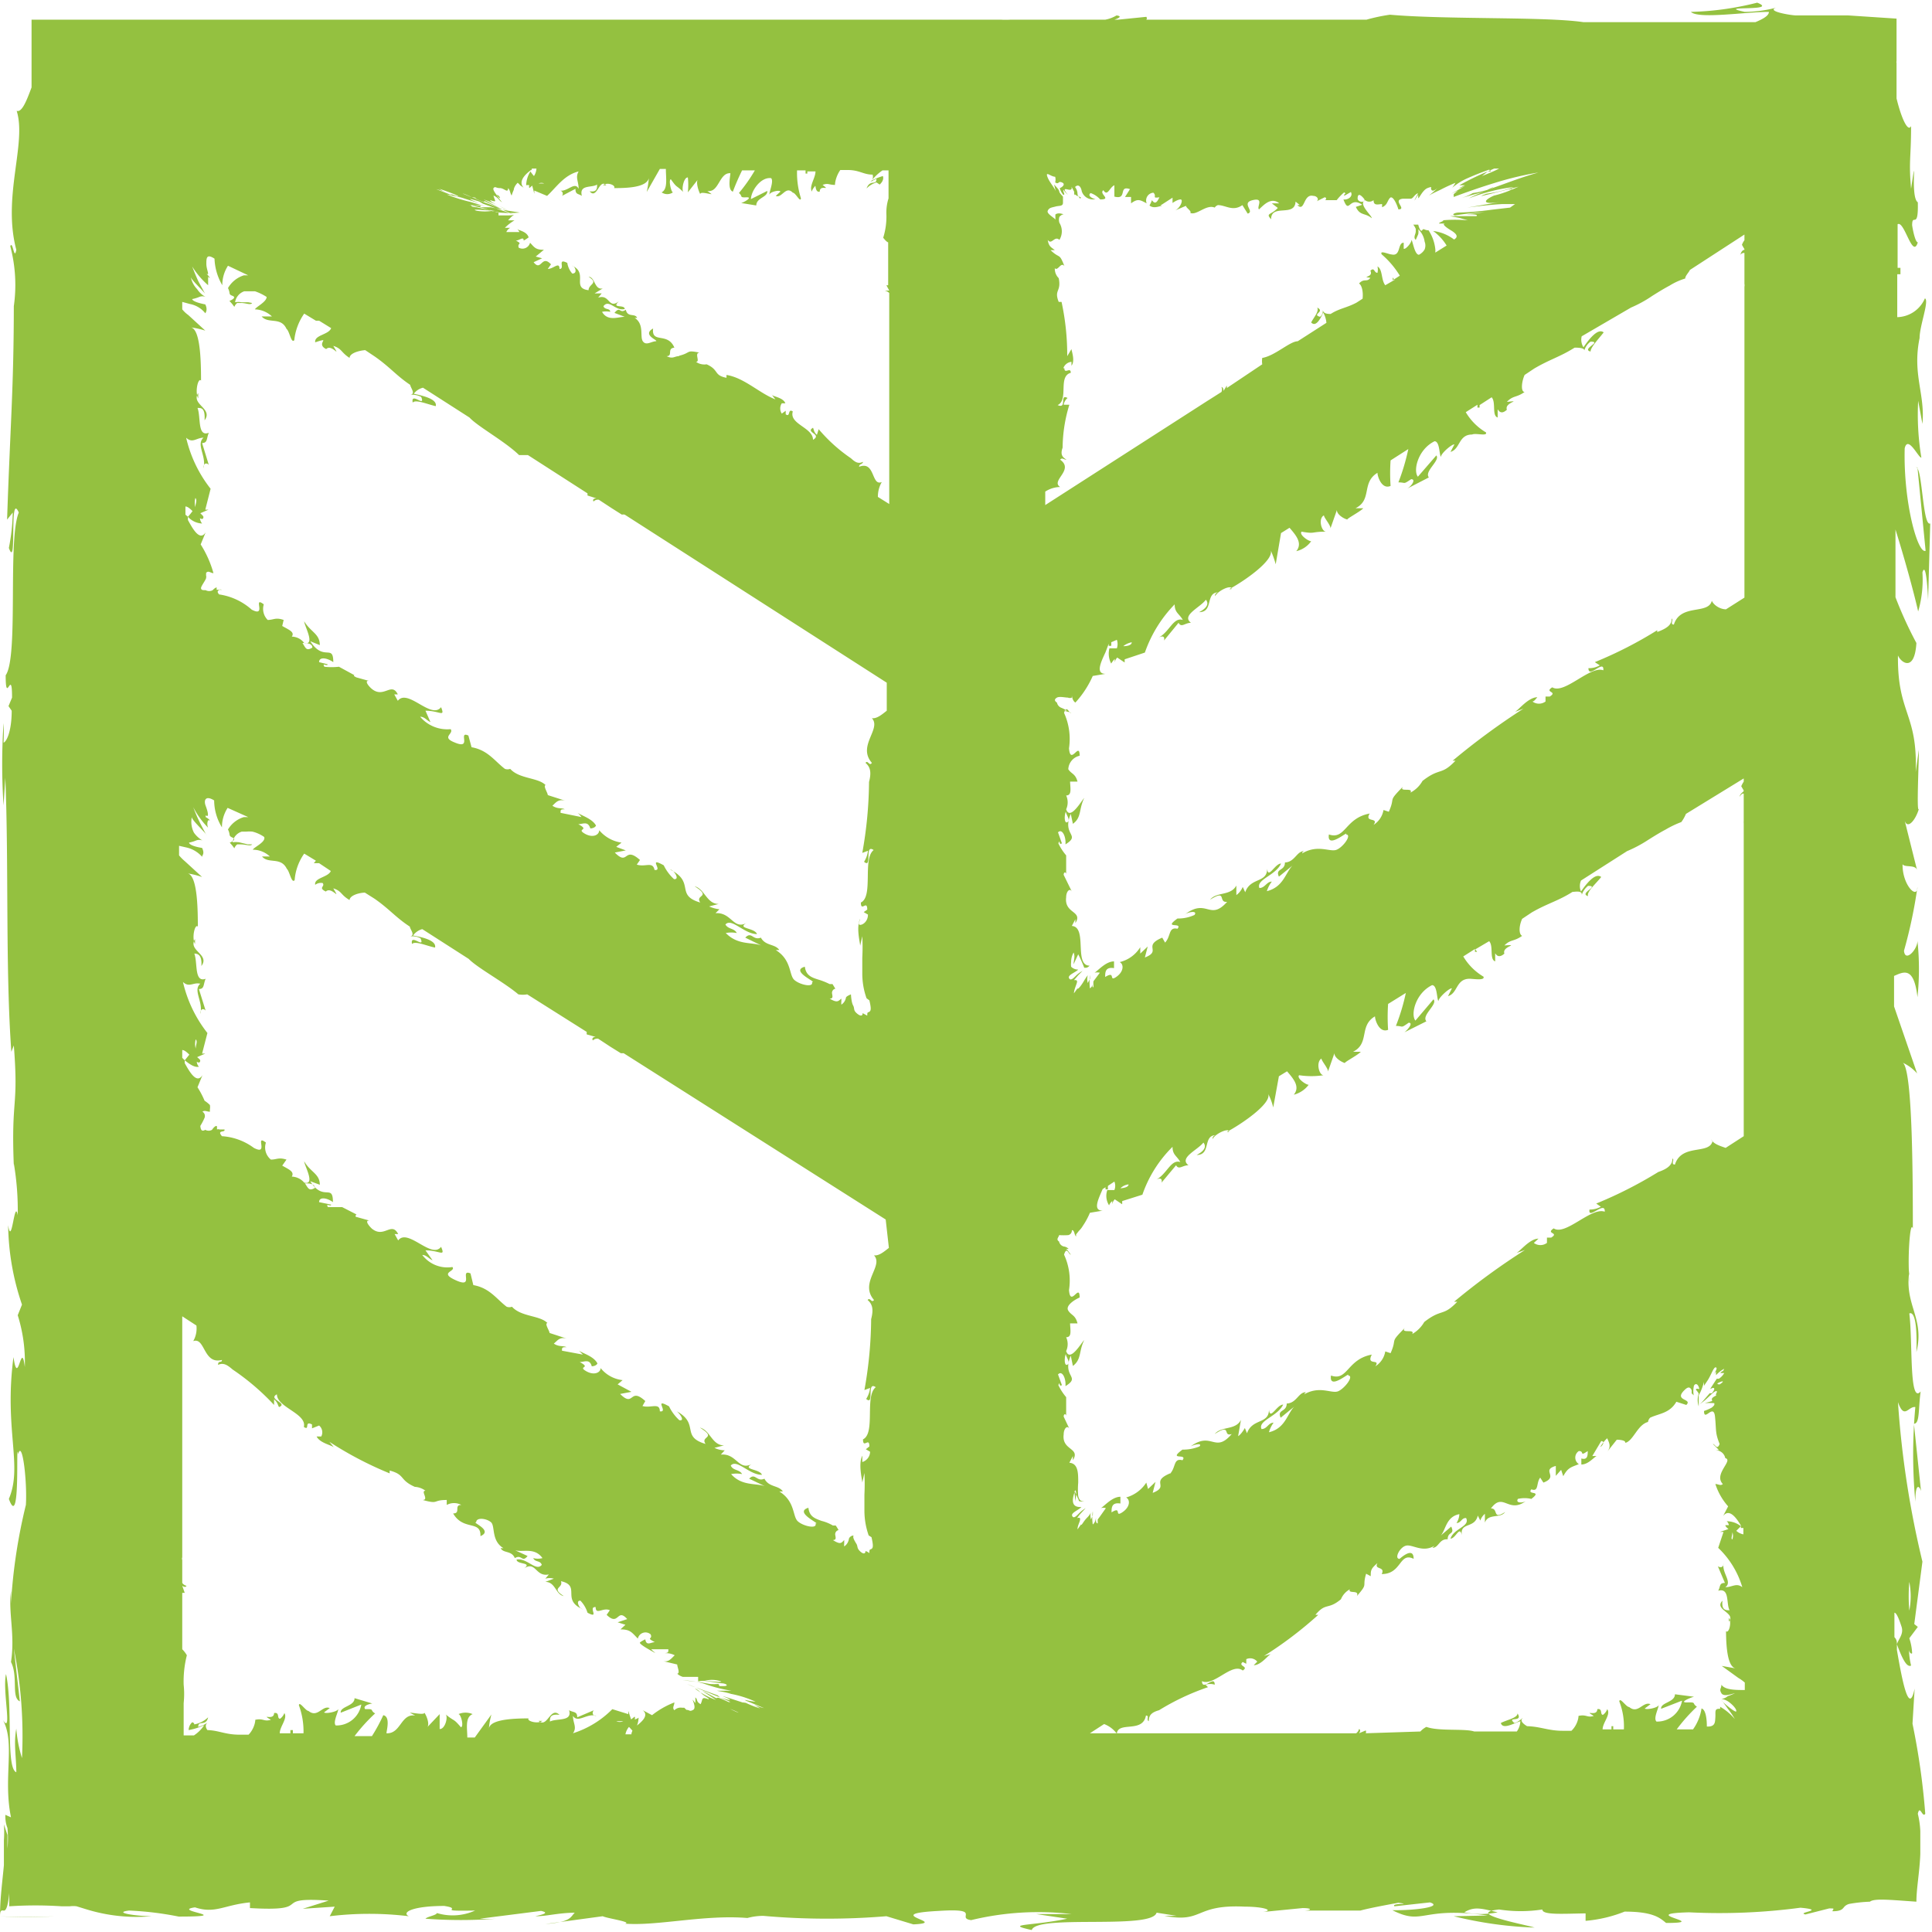 <svg viewBox="0 0 54.49 54.4" xmlns="http://www.w3.org/2000/svg" width="20" height="20">
    <g fill="#94c140"><path d="m41.3 53.89c.29-.18.51-.1.94 0a2.34 2.34 0 0 1 -.94 0m-35.79-39.89c.06.06 0 .16 0 .26a.5.5 0 0 1 0-.26m1.49-6.28h-.12a.79.79 0 0 0 -.45.36c.08.16 0 .17.13.22s-.07.14-.09.14l.08.09.06.08a.24.24 0 0 1 .08-.11h.11c.14 0 .27.07.31 0l-.11-.02h-.12-.07a.5.5 0 0 0 -.18 0 .39.39 0 0 1 .26-.31h.13.17a1.44 1.44 0 0 1 .33.16c0 .14-.3.28-.33.35a.73.73 0 0 1 .48.2h-.29c.19.22.54 0 .7.35.09.07.13.42.22.32a1.59 1.59 0 0 1 .28-.75l.33.2h-.06.06.09l.34.21c-.07.19-.48.19-.45.4 0 0 .17-.06.22-.06s-.14.14.09.25c.16-.16.43.3.2-.09.25.08.21.18.46.34 0-.12.22-.2.44-.22l.27.18c.43.3.61.54 1 .8 0 .07.17.26 0 .28a.56.56 0 0 1 .31.06c.13.32-.3-.16-.24.16.08-.1.42.05.65.1.05-.21-.4-.3-.62-.35a.46.46 0 0 1 .26-.17l1.31.84c.24.26 1 .67 1.4 1.06h.25l1.68 1.08s0 0 0 .06l.25.08s-.13 0-.08.09a.17.17 0 0 1 .15-.05l.35.23.3.19a.19.19 0 0 1 .08 0l7.39 4.74v.79c-.14.11-.28.23-.42.21.28.3-.42.78 0 1.26-.07.11-.11-.09-.18 0 .14.12.17.27.1.54a11.67 11.67 0 0 1 -.19 2l.16-.06a.72.72 0 0 1 -.11.31c.24.21 0-.52.27-.33-.32.25 0 1.31-.36 1.48 0 .28.18-.09.18.2l-.1.07.12.07c0 .19-.14.29-.22.29s0-.13 0-.17c-.12.24 0 .68 0 .76l.06-.27a5.93 5.93 0 0 1 0 .61v.45a2.07 2.07 0 0 0 .12.69l.08.06c.05.21.05.29 0 .32s-.06 0-.06.11l-.13-.07c0 .09-.07.09-.17 0s-.05-.13-.1-.22-.06-.31-.06-.31-.13.05-.14.09a.3.3 0 0 1 -.13.2.4.4 0 0 1 0-.09v-.08c-.09.07-.11.13-.33 0 .1 0 .08-.06.07-.13a.12.12 0 0 1 .09-.15l-.08-.13a.14.14 0 0 0 0 0h-.08a2 2 0 0 0 -.33-.13c-.19-.06-.34-.12-.37-.36-.44.12.39.46.2.43.06.17-.35.08-.5-.06s-.07-.56-.52-.84h.1c-.12-.18-.39-.11-.52-.35-.23.09-.26-.19-.44 0l.45.22c-.27-.1-.66 0-1-.35a.83.83 0 0 1 .31 0c-.07-.14-.24-.1-.32-.24.17-.2.53.27.89.27-.06-.18-.58-.15-.3-.31-.37.19-.42-.31-.87-.28l.11-.11a1 1 0 0 1 -.29-.08l.27-.07c-.34 0-.39-.42-.68-.5.5.32 0 .23.16.46-.72-.21-.13-.57-.85-.93.1 0 .29.29.11.27a1.28 1.28 0 0 1 -.29-.39c-.47-.26 0 .17-.26.13-.05-.25-.26-.07-.5-.15l.09-.13c-.46-.41-.32.19-.71-.21l.31-.06-.27-.1.15-.12a1 1 0 0 1 -.63-.35c0 .14-.19.23-.42.09s.17-.08-.17-.26c.13 0 .27-.1.34.12 0 0 .12 0 .16-.08-.1-.19-.4-.28-.52-.36a.6.6 0 0 1 .11.12l-.59-.12c0-.09 0-.1.12-.1-.1-.05-.2 0-.35-.1.1-.09.17-.21.4-.13l-.53-.17c0-.06-.14-.27-.06-.28-.21-.22-.74-.17-1-.46a.22.22 0 0 1 -.15 0c-.29-.22-.48-.53-.94-.61l-.09-.33c-.31-.14.13.42-.4.19-.37-.15 0-.24-.1-.37a1 1 0 0 1 -.86-.35c.13 0 .19.11.29.15l-.14-.32c.4 0 .56.2.44-.1-.28.36-.94-.54-1.22-.18l-.1-.18s.06 0 .1 0c-.18-.37-.4.14-.75-.17-.12-.11-.18-.23-.06-.21l-.36-.1c-.12-.06-.05-.06-.05-.06l-.44-.24a1.88 1.88 0 0 1 -.41 0c-.08-.13.09 0 .09-.07l-.24-.06c0-.16.23-.12.4 0 0-.53-.27 0-.65-.59l.27.11c0-.32-.25-.36-.44-.67 0 .12.33.69 0 .61a.45.45 0 0 0 -.35-.18c.09-.13-.08-.19-.27-.3l.04-.17c-.23-.08-.28 0-.45 0a.44.44 0 0 1 -.11-.44c-.33-.25.1.38-.34.15a1.76 1.76 0 0 0 -.92-.43c-.09-.1 0-.11 0-.13s.1 0 .08 0h-.06-.09s0-.05 0-.07a.27.27 0 0 0 -.11.08.21.21 0 0 1 -.2 0c-.08 0-.12 0-.13-.05s.11-.2.14-.28a.19.19 0 0 0 0-.1.08.08 0 0 0 0-.05c.06-.09.13 0 .21 0a3 3 0 0 0 -.36-.81l.14-.34c-.16.25-.35-.07-.5-.35v-.1.06-.05l-.07-.06v-.23c.06 0 .13.06.2.13a1.83 1.83 0 0 1 -.13.16.57.57 0 0 0 .4.19.26.26 0 0 1 -.06-.15s.07.05.09 0 0-.06-.08-.14l.23-.1h-.09l.15-.59a3.65 3.65 0 0 1 -.69-1.44c.18.17.29 0 .49 0-.22.19.09.52 0 .86 0-.18.12-.14.15-.09l-.19-.62c.16 0 .12-.13.19-.29-.33.13-.22-.45-.32-.7.11 0 .22 0 .2.35.25-.34-.39-.44-.18-.77v.15c-.1-.18 0-.6.08-.5v.07c0-.49 0-1.5-.28-1.57a2.25 2.25 0 0 1 .4.09l-.48-.44a.85.85 0 0 1 -.17-.16v-.21l.22.06a.72.72 0 0 1 .43.26s.08-.09 0-.25c0 0-.35-.06-.37-.15a1 1 0 0 0 .2-.06.23.23 0 0 1 .18 0 .66.66 0 0 1 -.24-.22.68.68 0 0 1 -.18-.35c0 .08.37.41.41.49l-.19-.35c-.09-.19-.18-.43-.18-.43a2.34 2.34 0 0 0 .45.53c0-.07 0-.14 0-.21s0 0 .05 0a.76.76 0 0 0 -.1-.12c.11.08 0-.11 0-.27s0-.3.23-.15a1.59 1.59 0 0 0 .22.75 1 1 0 0 1 .16-.55zm6.31-2.2c.06 0 .3.13 0 0-.46-.18-.2-.1 0 0m1.69-.73a.3.3 0 0 1 0-.08h.13a.44.44 0 0 1 -.07.21 1.13 1.13 0 0 1 -.1-.13.77.77 0 0 0 -.12.39.19.19 0 0 1 .09 0 .09.09 0 0 0 0 .08s0 0 .08-.07l.06.23v-.09l.36.15c.26-.24.48-.59.89-.69-.1.17 0 .28 0 .49-.11-.22-.31.09-.53.05a.09.09 0 0 1 .06.15l.38-.2c0 .17.08.13.18.2-.08-.33.28-.22.43-.32 0 .11 0 .22-.21.19.21.25.27-.38.47-.17 0 0-.07 0-.09 0 .11-.1.37 0 .31.08h-.02c.31 0 .93 0 1-.28a2.85 2.85 0 0 1 -.06.39l.37-.65h.17c0 .26.06.57-.12.66a.28.28 0 0 0 .32 0c-.05 0-.13-.35-.06-.37.19.27.13.14.36.37-.07-.05 0-.43.12-.42a1.89 1.89 0 0 1 0 .42l.29-.37c-.07.06 0 .31.06.42 0-.08.25 0 .32 0l-.12-.09c.33.06.33-.52.65-.5 0 .07-.09.47.07.52a6.37 6.37 0 0 1 .26-.6h.36a4.54 4.54 0 0 1 -.45.64c.12.09 0 .13.21.12s-.1.16-.15.16l.43.07c0-.22.33-.23.31-.41l-.46.23c0-.22.27-.63.57-.59.08.09-.06.39-.05.47 0-.08.29-.15.31-.09l-.13.12c.17.08.28-.3.48-.09.08 0 .21.29.23.16a2.37 2.37 0 0 1 -.11-.79h.24v.09h.05v-.06h.23c0 .19-.19.42-.1.57 0-.06.07-.13.09-.16s0 .19.13.16c0-.22.33 0 .08-.19.16-.06.17 0 .35 0 0-.1.05-.28.15-.42h.21c.33 0 .44.13.7.13 0 0 .05.12-.07.22a.65.65 0 0 1 .18-.1c0 .2-.18 0-.28.27a.66.66 0 0 1 .28-.17l.09.06c.11-.1.11-.19.09-.24a1.93 1.93 0 0 0 -.32.13 1.46 1.46 0 0 1 .31-.29h.17v.79a1.31 1.31 0 0 0 -.06.45 2 2 0 0 1 -.09.66s.09.12.14.13v1.21h-.05l.08.15s-.09 0-.13 0a.24.24 0 0 1 .13.07v.27.21s0 0 0 .06v5.41l-.32-.2a.82.82 0 0 1 .11-.42c-.3.13-.18-.61-.64-.43 0-.09.1-.06.11-.14-.14.07-.23 0-.34-.1a4.53 4.53 0 0 1 -.91-.82l-.05.16c-.09-.08-.08-.14-.11-.2-.23.13.27.18 0 .34 0-.35-.68-.44-.57-.8-.15-.1-.06.18-.2.08v-.1l-.11.08a.26.26 0 0 1 0-.29s.08 0 .1 0c-.06-.17-.37-.19-.39-.25l.11.14c-.46-.18-.88-.61-1.38-.69v.08c-.37-.07-.2-.22-.56-.38a.41.41 0 0 1 -.3-.07c.13 0-.06-.25.1-.26-.4-.08-.22 0-.58.09v.01c-.13 0-.17.09-.35 0 .19 0 0-.22.22-.24-.19-.45-.65-.1-.6-.54-.34.19.2.35.07.36s-.27.13-.36 0 .05-.48-.23-.66h.07c-.06-.14-.27 0-.32-.23-.18.13-.15-.12-.32.09l.29.11c-.18 0-.48.14-.64-.14a.56.56 0 0 1 .23 0c0-.11-.16-.05-.19-.16.16-.21.34.15.6.08 0-.14-.4 0-.16-.22-.31.24-.25-.21-.59-.1l.1-.12s-.15 0-.2 0l.23-.14c-.24.05-.21-.32-.4-.33.3.19 0 .2 0 .38-.49-.06 0-.48-.46-.69.07 0 .17.22 0 .22a.59.59 0 0 1 -.14-.3c-.3-.15-.05.17-.22.17 0-.22-.17 0-.33 0l.09-.13c-.27-.29-.27.22-.49-.06l.24-.11-.18-.05.23-.19c-.23 0-.26-.06-.39-.2a.22.22 0 0 1 -.32.14c-.05-.14.13-.09-.08-.2.1 0 .22-.13.22 0a1.1 1.1 0 0 0 .14-.09c-.05-.16-.25-.19-.32-.23a.24.24 0 0 1 .06.08h-.32-.05a.26.26 0 0 1 .11-.12s-.1 0-.15 0a1.33 1.33 0 0 1 .27-.21h-.08-.1s.1-.12.15-.14-.05 0-.14 0-.2 0-.16 0h-.12s0-.06 0-.08 0 0-.22-.05h.42-.36a1.41 1.41 0 0 1 -.45 0c-.26-.07.39 0 .51 0a5.27 5.27 0 0 1 -.52-.1c-.15 0-.23-.07 0-.05s.06 0 .12.05h.28c.58.12.39.08.82.15a3.17 3.17 0 0 1 -.66-.01 5 5 0 0 0 -.76-.2h.24s.07 0 .07 0c.29.06 0 0-.28-.09a4.44 4.44 0 0 1 -.67-.21 2.73 2.73 0 0 1 .46.11l-.31-.11h-.13a1.63 1.63 0 0 1 .26.07l-.58-.22a1.73 1.73 0 0 1 .3.1l-.11-.05-.1-.06c.37.12.61.23.51.21.71.23.62.2.5.15s-.29-.13.12 0l.1.06.56.2a3 3 0 0 1 .33.12l-.51-.23c-.28-.11-.58-.21-.68-.27.11 0 .17.05 0 0 .37.16.32.12.35.11l.45.21-.48-.26a3.45 3.45 0 0 1 .68.32s-.06-.05-.21-.12-.31-.16-.28-.18c.22.08.11 0 .09-.13.15.07.14.13.24.19a2.09 2.09 0 0 1 -.16-.21s.07 0 .1.08-.23-.21-.18-.27.06 0 .18 0 .23.16.23 0c.06.06.05.13.1.21a1.13 1.13 0 0 1 .06-.16s0-.09.11-.2a.4.4 0 0 1 .07.07l.1.07c-.15-.16 0-.35.22-.51zm.35.34s-.1 0-.16 0a.2.2 0 0 1 .16 0m22.94.43c0-.18.1-.1.18 0s-.15.13-.18 0m3.39-.43c-.14 0-.12 0-.05 0s.09 0 .05 0m.38-.34h-.1s0 0 0 0l.18-.08h.14c-.13.07-.31.14-.48.21l.16-.13a7.54 7.54 0 0 0 -.8.39h.16l-.17.08s.06 0 .19-.07l-.41.23.19-.09-.12.1v.08c.32-.12.74-.27 1.17-.4a9.17 9.17 0 0 1 1.22-.29c-.59.17-.83.28-1.44.49.28-.11.16-.09 0 0a2.61 2.61 0 0 1 -.41.09 1.48 1.48 0 0 1 -.36.15l.35-.1.38-.1a2.26 2.26 0 0 0 -.48.2 5.11 5.11 0 0 1 1.26-.32 3.54 3.54 0 0 1 -.77.19c-.26.1-.12.06.13 0l.78-.2s0 0-.18.08c0 0 .09 0-.1 0 .28-.06-.14.11-.41.17-.14.06-.24.13-.23.17s.13.06.47 0l-1 .17s.57-.08 1-.1h.35l-.14.1-.52.06a8.26 8.26 0 0 1 -.92.08c-.12 0-.23.06-.11.08a7.42 7.42 0 0 1 .83-.09l-.51.06h-.44.46c.18 0 .32 0 .26.05h-.75l.27.05.24.07a3.91 3.91 0 0 0 -.73 0c.13 0-.11.06-.08.09h.18c-.12 0 0 .1.15.19s.23.18.09.26a1.21 1.21 0 0 0 -.59-.24 1.4 1.4 0 0 1 .38.41l-.32.2a.41.41 0 0 0 0-.11 1.18 1.18 0 0 0 -.19-.52c-.13 0-.13-.07-.18 0s-.11-.15-.11-.16h-.14a.52.52 0 0 1 .07.12s0 0 0 0v.07c0 .08-.08.17 0 .24l.07-.16a.38.38 0 0 0 0-.14.59.59 0 0 1 .18.35.3.3 0 0 1 0 .22.39.39 0 0 1 -.16.15c-.12 0-.17-.36-.21-.42 0 .09-.17.28-.22.25v-.17c-.18 0-.07.4-.35.33-.07 0-.34-.13-.27 0a2.5 2.5 0 0 1 .51.6l-.2.13v-.08l.05.07-.26.15c-.12-.15-.07-.45-.22-.53a.38.38 0 0 1 0 .18c-.1 0-.08-.17-.2-.06.1.2-.29.16 0 .2-.1.14-.17 0-.32.16.09.06.12.26.1.43l-.17.11c-.28.15-.48.16-.73.32-.06 0-.22 0-.22-.12 0 .06 0 .14-.08.2-.25-.07.16-.14-.08-.26.06.11-.1.28-.17.42.14.15.28-.14.34-.28a.7.7 0 0 1 .09.29l-.81.52c-.22 0-.64.41-1 .47a.62.62 0 0 0 0 .18l-1 .67a.25.25 0 0 0 0-.07l-.09.15s0-.1-.06-.11a.17.17 0 0 1 0 .14l-.22.14-.19.12s0 0 0 0l-4.56 2.93v-.38a.8.8 0 0 1 .42-.13c-.28-.18.41-.48 0-.77.06-.07.1 0 .18 0-.14-.08-.17-.17-.11-.34a4.21 4.21 0 0 1 .19-1.21h-.16a.31.31 0 0 1 .11-.19c-.24-.13 0 .32-.28.2.32-.15 0-.81.37-.91 0-.18-.18.05-.18-.13h.1-.13a.27.27 0 0 1 .23-.18s0 .08 0 .11c.11-.14 0-.42 0-.47l-.12.2a7.1 7.1 0 0 0 -.16-1.53h-.08c-.14-.35.08-.28 0-.67a.37.37 0 0 1 -.11-.28c.09.09.17-.19.27-.06-.15-.39-.12-.19-.39-.45h.12c-.11-.09-.17-.1-.2-.29.11.16.19-.13.33 0a.46.46 0 0 0 0-.48.27.27 0 0 1 0-.17s.06-.07.12-.07c-.17-.06-.22 0-.23 0s0 .21 0 .16-.26-.17-.22-.26.11-.09.22-.12.21 0 .21-.11 0 0 0 0 0 0 0-.09 0-.1 0-.08c-.2-.21 0-.08-.25-.34l.06.24c0-.1-.19-.29-.25-.46s.1 0 .22 0a.31.31 0 0 1 0 .16c.12.07.07-.05.19 0s0 .14-.06.16a.43.43 0 0 0 .1.19c.06 0 0-.07 0-.12s0 0 .13.12c-.15-.18-.09-.17 0-.15s.12 0 .1-.08l.08.15s0-.1 0-.09a1.46 1.46 0 0 0 0 .2c0-.09.05 0 .09 0s.07.11.09.06-.07 0-.09-.11a.32.32 0 0 0 -.07-.2c.1-.1.17 0 .19.12a.33.33 0 0 0 .39.22c-.06 0-.25-.09-.14-.17a.64.64 0 0 1 .27.18c.34 0-.05-.16.09-.26.12.19.17-.08.31-.14v.32c.38.1.1-.33.44-.21l-.14.22h.17v.18c.19-.14.25-.1.44 0a.22.22 0 0 1 .19-.3c.11.1-.06.16.17.13-.05.1-.11.23-.21.08a1 1 0 0 1 -.07.15c.13.11.31 0 .4 0a.25.25 0 0 1 -.09 0l.34-.22v.15s.12-.09.22-.1 0 .26-.17.32l.33-.14c0 .06.17.15.12.2.18.08.45-.25.69-.15a.17.17 0 0 1 .09-.07c.22 0 .42.19.69 0l.15.24c.21-.06-.2-.3.14-.38s.1.2.18.26c.13-.12.34-.36.57-.17-.08 0-.14 0-.21 0l.17.13c-.2.21-.35.14-.19.32 0-.45.67-.05.69-.5l.12.1s0 0-.07 0c.22.21.16-.33.45-.26.1 0 .17.09.1.15l.22-.11c.06 0 .05.08 0 .08h.34a1.49 1.49 0 0 1 .21-.22c.09.06 0 0 0 .1l.19-.11c.07.12-.08.23-.21.21.17.45.15-.11.53.15l-.18.06c.12.26.26.16.45.32 0-.08-.39-.4-.19-.51a.19.19 0 0 0 .24 0c0 .16.11.12.24.11v.09c.15-.06.14-.17.22-.26s.2.18.24.32c.25 0-.18-.26.12-.3h.15s0 0 .07 0 .09-.08.18-.14-.06.13-.06.19a1 1 0 0 1 .1-.16s0 0 0 .08.11-.21.26-.27.1 0 .1 0 0 .16.18 0a1.87 1.87 0 0 1 -.24.21c.16-.09.24-.12.32-.16s.17-.09.43-.2a1.1 1.1 0 0 1 -.09.14 1.72 1.72 0 0 1 .41-.26c.18-.08.4-.17.63-.25zm6.8 38.58c-.05 0 0-.12 0-.2a.3.3 0 0 1 0 .2m-.36-4.37s-.14 0 0-.06.1 0 0 .06m-17.76 9.84.4-.26a.79.79 0 0 1 .35.26zm-.68-26c0 .08.14.24.05.3s-.1-.16-.05-.3m1.86-4.77c0 .08-.12.11-.24.11a.53.53 0 0 1 .24-.11m-1.86 20.07c0 .08.14.24.05.3s-.1-.16-.05-.3m18.24-6c-.09.39-.87.06-1.06.66-.13 0 0-.14-.07-.17 0 .18-.14.29-.4.38a11.9 11.9 0 0 1 -1.75.89l.13.09a.67.67 0 0 1 -.32.08c-.05.31.45-.27.43.06-.38-.14-1.11.69-1.44.47-.24.16.17.11-.07.26h-.12v.15a.31.31 0 0 1 -.37 0s.1-.09.13-.12c-.26 0-.55.4-.64.41l.26-.09a19.32 19.32 0 0 0 -2 1.46h.09c-.41.43-.43.18-.93.57a.92.92 0 0 1 -.34.34c.09-.16-.34 0-.21-.17-.45.45-.2.26-.4.71l-.15-.05a.61.61 0 0 1 -.28.42c.16-.23-.27 0-.1-.33-.7.13-.68.76-1.15.59-.07.45.58-.15.48 0 .18 0-.08.35-.27.44s-.53-.18-1 .11c.05 0 0 0 .08-.08-.21 0-.26.31-.54.32 0 .25-.28.16-.17.4l.38-.31c-.2.21-.25.61-.71.72a.82.82 0 0 1 .13-.27c-.15 0-.18.18-.34.18-.11-.24.46-.36.61-.69-.18 0-.37.46-.4.14 0 .42-.47.24-.62.67l-.06-.15s-.1.18-.19.23l.08-.46c-.15.3-.55.17-.74.4.49-.32.21.09.48 0-.48.56-.56-.09-1.16.35.11-.06.34-.1.25 0a1.23 1.23 0 0 1 -.48.09c-.43.32.16.09 0 .3-.26-.07-.18.2-.35.38v-.01c-.57.24 0 .36-.49.55l.08-.31-.21.2-.05-.18a1 1 0 0 1 -.57.42c.12.06.12.27-.11.42s0-.19-.3 0c0-.13 0-.29.25-.25 0-.06 0-.13 0-.19-.23 0-.44.25-.55.32a.25.25 0 0 1 .14 0l-.17.24-.06.08s0 0 0 .06v.05c-.06 0-.05-.1-.05-.15s0 .12-.09.18a1.22 1.22 0 0 1 0-.37.49.49 0 0 1 0 .11l-.05.12a.41.41 0 0 1 0-.22s0 .06-.11.17-.16.24-.17.19l-.1.14c0-.1.06-.2.07-.26s0-.08-.08-.06a1.17 1.17 0 0 1 .12-.15l.12-.13s-.1.06-.18.14-.16.17-.2.08.19-.17.26-.25c-.12 0-.36 0-.17-.48.05.12 0 .22 0 .33l-.03-.31c.05.09.08.17.11.23s0 .06.06.07.06 0 .15 0c-.11 0-.17 0-.21-.15a2.11 2.11 0 0 1 0-.38c0-.27 0-.54-.25-.56l.1-.19v.12c.22-.36-.32-.27-.26-.73 0-.16.1-.27.16-.16l-.16-.34c0-.1.08-.08.07 0v-.55a1.52 1.52 0 0 1 -.22-.34c.06-.14 0 .07.1 0l-.11-.3c.12-.13.23.12.21.33.45-.28-.11-.25.15-.86l.06.29c.25-.19.16-.41.32-.73-.08.07-.4.64-.51.31a.47.47 0 0 0 0-.39c.16 0 .12-.17.11-.39h.21c-.06-.24-.17-.22-.26-.36s.18-.31.32-.37c0-.42-.26.29-.3-.21a1.74 1.74 0 0 0 -.14-1c.08-.25.13 0 .19 0l-.08-.11a.13.13 0 0 0 -.06-.05s.05 0 .08 0a.23.23 0 0 0 -.14-.07.18.18 0 0 1 -.13-.14c-.1-.06 0-.13 0-.18a1.86 1.86 0 0 0 .26 0 .13.13 0 0 0 .1-.14c.08 0 .06.12.12.18v-.06l.08-.1a.67.67 0 0 0 .11-.14 2.09 2.09 0 0 0 .2-.37l.36-.06c-.29 0-.12-.33 0-.61l.08-.05v.06h.07a.31.31 0 0 1 0-.1l.18-.12a.32.32 0 0 1 0 .24h-.2a.5.5 0 0 0 .05.43.29.29 0 0 1 .09-.12s0 .08 0 .09 0-.06.07-.14l.21.14v-.09l.57-.18a3.49 3.49 0 0 1 .85-1.35c0 .23.12.25.22.43-.27-.09-.38.35-.69.5.16-.08.18 0 .16.08l.41-.49c.08.14.18 0 .35 0-.28-.21.26-.43.42-.64.07.08.08.21-.19.35.42 0 .16-.56.55-.56-.06 0-.11.05-.1.11.09-.17.49-.33.46-.2h-.06c.43-.23 1.26-.8 1.17-1.07a1.68 1.68 0 0 1 .14.38l.16-.88.23-.14c.17.2.38.43.19.66a.76.76 0 0 0 .42-.28c-.08 0-.35-.19-.27-.27a2.26 2.26 0 0 0 .69 0c-.13 0-.22-.37-.06-.47 0 .07.22.31.18.38l.2-.57c-.07.12.15.28.29.32-.08 0 .35-.22.44-.32h-.22c.48-.24.16-.73.62-1 0 .1.12.48.37.38a5.32 5.32 0 0 1 0-.73l.5-.31a5.82 5.82 0 0 1 -.28.93c.22 0 .12.08.36-.09.15 0-.05.22-.12.27l.62-.31c-.15-.17.33-.48.2-.62l-.51.6c-.14-.17 0-.77.47-1 .15 0 .13.39.18.45 0-.1.32-.38.38-.36l-.11.22c.28-.08.22-.49.61-.49.1 0 .44.06.39-.06a1.62 1.62 0 0 1 -.57-.57l.33-.21v.08h.06l-.05-.07.39-.23c.13.14 0 .51.17.57 0-.06 0-.18 0-.22s.06.18.26 0c-.08-.21.46-.26 0-.23.18-.18.26-.1.5-.27-.1-.05-.09-.28 0-.48l.27-.18c.45-.26.74-.32 1.15-.58.06 0 .29-.05.26.09a.53.53 0 0 1 .18-.26c.34 0-.27.21 0 .29-.05-.12.23-.36.37-.54-.17-.14-.44.22-.57.41a.4.4 0 0 1 0-.31l1.3-.83a3.64 3.64 0 0 0 .6-.32c.16-.1.32-.2.49-.29a2.82 2.82 0 0 1 .44-.21 1.1 1.1 0 0 0 .13-.23l1.63-1v.09a.76.76 0 0 0 -.07.13l.07.12c0 .05-.09.06-.12.18q.07-.11.12-.09v.42a0 0 0 0 1 0 0 0 0 0 0 0 0 0v.35a.35.35 0 0 0 0 .06s0 0 0 .07v8.76l-.51.33c-.17-.06-.34-.11-.41-.24m-16.43 1.27c0 .07-.11.1-.23.11a.38.38 0 0 1 .23-.11m-.56-15.25v.06h.07a.38.38 0 0 0 0-.1l.16-.07a.37.37 0 0 1 0 .24h-.21a.6.6 0 0 0 .05.43.76.76 0 0 1 .1-.13v.1s0-.06.07-.14l.21.14v-.09l.57-.19a3.68 3.68 0 0 1 .84-1.36c0 .24.13.26.23.44-.27-.09-.38.35-.69.5.16-.08.18 0 .16.08l.41-.5c.08.15.18 0 .35 0-.28-.21.26-.43.42-.65.07.08.08.21-.19.35.42 0 .16-.56.55-.56-.06 0-.11.05-.1.11.09-.17.49-.34.46-.2h-.06c.43-.23 1.26-.81 1.17-1.09a2.49 2.49 0 0 1 .14.39l.15-.88.24-.15c.17.2.38.43.19.66a.71.71 0 0 0 .42-.28c-.08 0-.35-.19-.27-.27.4.07.25 0 .69 0-.13 0-.23-.37-.06-.46 0 .07.22.31.18.38l.2-.57c-.07.12.15.28.29.31-.08 0 .35-.22.44-.32h-.22c.48-.24.16-.72.62-1 0 .1.12.48.37.37a5.19 5.19 0 0 1 0-.72l.5-.32a6 6 0 0 1 -.28.94c.22 0 .12.07.36-.09.15 0 0 .21-.12.27l.62-.32c-.14-.17.33-.48.21-.62l-.52.6c-.14-.17 0-.77.47-1 .15 0 .13.39.18.44 0-.1.32-.37.38-.35l-.11.21c.28-.08.22-.49.61-.49.1-.05.44.06.39-.06a1.62 1.62 0 0 1 -.57-.57l.33-.21v.08h.06v-.07l.34-.22c.13.14 0 .52.17.57 0-.05 0-.17 0-.22s.06.19.26 0c-.08-.21.46-.27 0-.22.18-.19.26-.11.5-.28-.11 0-.09-.28 0-.48l.27-.18c.44-.26.73-.33 1.14-.59.07 0 .3 0 .27.09a.49.49 0 0 1 .18-.26c.34 0-.27.21 0 .28 0-.12.23-.36.37-.54-.17-.14-.44.23-.57.42a.4.4 0 0 1 -.05-.31l1.39-.81a3.47 3.47 0 0 0 .6-.33c.16-.1.32-.2.49-.29a1.84 1.84 0 0 1 .44-.2c0-.08.11-.18.13-.24l1.54-1v.16a.5.5 0 0 0 -.07.13s.05.09.07.12v.02s-.09 0-.12.17c0-.06.09-.09.12-.08v.46.35s0 0 0 .06a.19.19 0 0 1 0 .08v8.77l-.52.33c-.16 0-.34-.11-.4-.24-.1.4-.88.07-1.07.67-.12 0 0-.14-.06-.17 0 .18-.14.28-.41.38v-.05a11.55 11.55 0 0 1 -1.76.9l.14.09a.6.6 0 0 1 -.32.08c0 .31.45-.27.42.06-.37-.14-1.1.69-1.44.48-.24.15.17.11-.07.26h-.12v.14a.31.31 0 0 1 -.37 0c.05 0 .1-.08.14-.12-.27 0-.56.4-.65.42l.26-.1a19.81 19.81 0 0 0 -2 1.47h.08c-.41.43-.43.18-.93.57a.83.83 0 0 1 -.34.33c.09-.16-.34 0-.21-.17-.45.46-.2.26-.4.71l-.15-.05a.62.62 0 0 1 -.28.42c.16-.23-.27-.05-.11-.32-.7.13-.68.75-1.15.59-.07.45.59-.15.48 0 .18 0-.07.35-.26.43s-.54-.17-1 .12c.05 0 0-.05.08-.08-.21 0-.26.31-.54.32 0 .25-.28.16-.17.4l.38-.31c-.2.21-.25.6-.72.72a.87.87 0 0 1 .14-.27c-.15 0-.19.18-.35.18-.1-.24.47-.36.61-.69-.17 0-.37.46-.39.14 0 .42-.47.24-.62.67l-.07-.15a.54.54 0 0 1 -.18.23v-.27c-.16.3-.56.17-.74.4.49-.31.21.09.48.06-.5.56-.57-.13-1.21.37.08-.08.39-.14.29 0a1.09 1.09 0 0 1 -.48.1c-.43.31.16.09 0 .29-.26-.06-.18.21-.35.39l-.08-.14c-.57.24 0 .37-.49.56l.08-.31-.21.2v-.18a.94.94 0 0 1 -.58.42c.12.06.12.27-.1.42s0-.19-.31 0c0-.13 0-.29.25-.25 0-.06 0-.14 0-.19-.23 0-.44.25-.55.32a.31.31 0 0 1 .15 0l-.18.24s0 0 0 .06 0 0 0 .06v.05c-.06 0 0-.1 0-.15s0 .12-.1.18a1.68 1.68 0 0 1 0-.38 1 1 0 0 1 0 .11l-.06.12a.4.4 0 0 1 0-.22s-.05.06-.12.18-.17.24-.17.19l-.1.14c0-.09.06-.22.08-.29s0-.09-.08-.08l.12-.14.12-.12s-.1.05-.18.13-.16.16-.2.07.19-.16.26-.24a.27.27 0 0 1 -.2-.08s0 0 0 0a.53.53 0 0 1 0-.13.54.54 0 0 1 .07-.27c.05.12 0 .22 0 .33l.13-.28a3.64 3.64 0 0 1 .17.38h.05s.05 0 .1-.06c-.45 0-.05-1.09-.5-1.12l.1-.19v.11c.22-.35-.32-.26-.26-.73 0-.16.1-.27.16-.16l-.23-.47c0-.1.08-.08.07 0v-.55a1.52 1.52 0 0 1 -.22-.34c.06-.14 0 .07.1 0l-.11-.31c.12-.12.23.13.21.34.45-.28-.11-.25.15-.86l.06.28c.25-.18.16-.4.32-.73-.08.08-.4.65-.51.32a.47.47 0 0 0 0-.39c.16 0 .12-.18.11-.39h.21c-.06-.23-.17-.21-.26-.35a.41.41 0 0 1 .32-.38c0-.42-.26.29-.3-.21a1.78 1.78 0 0 0 -.14-1c.08-.23.13 0 .19 0s-.2-.06-.2-.06.05 0 .08 0-.09-.06-.14-.08a.2.2 0 0 1 -.13-.15c-.08-.05-.07-.1 0-.14s.23 0 .31 0a.14.14 0 0 0 .11 0 0 0 0 0 1 0 0s0 0 0-.05 0 .13.1.19a2.76 2.76 0 0 0 .49-.75l.36-.06c-.29 0-.13-.33 0-.61zm7.25 30.73a.11.11 0 0 0 0-.08l-.19.08s.07-.09 0-.12a.23.23 0 0 1 -.08.12h-6.75c.05-.34.73 0 .82-.5.11 0 0 .12.08.16 0-.17.08-.25.29-.31a6.79 6.79 0 0 1 1.38-.65l-.07-.07a.42.42 0 0 1 .26 0c0-.29-.35.2-.36-.1.33.16.85-.54 1.15-.3.19-.12-.15-.12 0-.24l.1.05v-.13a.26.26 0 0 1 .31.07s-.07.07-.1.1c.22 0 .43-.32.5-.32l-.21.06a11 11 0 0 0 1.53-1.16h-.08c.3-.36.35-.13.72-.44a.56.56 0 0 1 .25-.28c-.06.14.28 0 .2.19.33-.38.14-.23.26-.63l.13.07c0-.16 0-.21.19-.37-.11.2.23.08.12.31.57 0 .49-.63.9-.43 0-.41-.47.08-.4 0-.15 0 0-.32.18-.37s.47.21.81 0c0 0 0 0-.06.06.18 0 .19-.26.43-.24 0-.23.21-.12.1-.36l-.29.25c.14-.17.15-.53.52-.6a.52.52 0 0 1 -.08.25c.13 0 .14-.15.27-.14.12.24-.35.29-.44.58.15 0 .26-.39.32-.09-.06-.39.36-.18.45-.56l.07.14a.43.43 0 0 1 .13-.19v.25c.09-.27.44-.11.57-.3-.37.24-.18-.11-.4-.1.35-.48.49.17 1-.22-.06.06-.32.09-.24-.05a.84.84 0 0 1 .38 0c.33-.25-.14-.1 0-.27.22.08.13-.18.25-.33l.09.14c.45-.17-.08-.35.35-.47v.28l.15-.17.06.18c.13-.24.21-.25.44-.34a.22.22 0 0 1 0-.37c.17 0 0 .17.25 0 0 .12 0 .26-.18.21v.17c.19 0 .34-.19.43-.24h-.12l.25-.42c.09 0 .07.08 0 .15s.07-.15.17-.23c.05.12.12.23 0 .38l.27-.34s.26 0 .24.09c.23-.06.34-.51.64-.59a.22.22 0 0 1 .06-.12c.25-.12.55-.12.74-.45l.28.09c.19-.18-.37-.11-.05-.42.11-.11.16-.08.2 0a.41.41 0 0 1 0 .09l.06.06a.64.64 0 0 1 0-.24c0-.07.09-.13.14 0s-.05 0-.08.08a.44.44 0 0 1 .08.11.58.58 0 0 0 0 .36c0-.23 0-.26 0-.3s.06-.07.15-.39v.11s0 0 0 0 0 0 .1-.15.17-.38.23-.37 0 .11-.07.22a.76.76 0 0 1 .16-.18v-.07a.43.43 0 0 1 -.08.14.49.49 0 0 0 0 .11.81.81 0 0 1 .23-.18c-.07.14 0 0-.11.12h.11a.46.46 0 0 1 -.15.16s-.07 0-.06 0c-.22.34-.2.3-.14.27s.12 0 0 .14h-.06l-.19.22a.54.54 0 0 1 -.13.11 1.45 1.45 0 0 0 .25-.19c.1-.09.21-.21.26-.2s-.05.1 0 .12c-.16.08-.13.1-.12.16l-.21.06a1.76 1.76 0 0 1 .27 0 .17.17 0 0 1 0 .05.3.3 0 0 1 -.08.08 1.33 1.33 0 0 1 -.21.09c0 .32.27-.23.31.16s0 .45.13.77c-.07.19-.13 0-.19 0l.17.17s-.06 0-.09 0 .22 0 .27.23c.24.06-.34.45-.07.73-.06.06-.13 0-.21 0a1.76 1.76 0 0 0 .36.63l-.14.27c.16-.2.34 0 .5.27v.07h.07v.18a.42.42 0 0 1 -.2-.1l.13-.13a.65.65 0 0 0 -.4-.14.17.17 0 0 1 .06.11s-.07 0-.09 0 0 .05.08.11l-.24.08h.1l-.15.45a2.52 2.52 0 0 1 .68 1.11c-.17-.13-.28 0-.48 0 .21-.14-.1-.4-.05-.67 0 .14-.12.11-.16.08l.2.47c-.17 0-.12.1-.19.22.33-.09.22.36.32.55-.11 0-.23 0-.2-.27-.25.26.39.34.18.59 0-.06 0-.09 0-.11.09.13 0 .46-.08.38v-.16c0 .38 0 1.15.27 1.21l-.39-.07.47.34a1.18 1.18 0 0 1 .18.13v.21c-.26 0-.56 0-.66-.15 0 .12-.07.12 0 .24s.35 0 .38 0c-.14.07-.18.07-.21.09a.3.3 0 0 1 -.17.07.5.5 0 0 1 .24.11c.09.07.19.18.18.24s-.37-.24-.41-.3.09.11.18.24a2.19 2.19 0 0 1 .19.28 1.54 1.54 0 0 0 -.42-.35.07.07 0 0 1 0 .06s-.16 0-.17 0h.07.07c-.13 0-.09.1-.1.24s0 .27-.24.26c0-.07 0-.47-.15-.51a1.37 1.37 0 0 1 -.24.59h-.46a4.86 4.86 0 0 1 .57-.64c-.15-.09 0-.13-.27-.12s.12-.15.19-.16l-.54-.07c0 .23-.41.23-.39.41l.59-.23a.71.71 0 0 1 -.72.59c-.1-.09.07-.39.06-.47 0 .08-.36.15-.39.1l.16-.12c-.21-.09-.35.29-.6.08-.09 0-.26-.29-.28-.16a1.94 1.94 0 0 1 .13.79h-.3v-.09h-.05v.09h-.25c0-.19.24-.42.13-.57a.34.34 0 0 1 -.12.16c-.09 0 0-.19-.16-.16 0 .23-.41 0-.1.19-.19.06-.2-.05-.43 0 0 .1-.06.29-.2.42h-.25a0 0 0 0 0 0 0c-.4 0-.62-.12-1-.13 0 0-.22-.12-.14-.21s-.11.11-.22.12c-.23-.2.26 0 .09-.27 0 .13-.3.18-.47.27.05.2.38 0 .55-.05a.53.53 0 0 1 -.1.29h-1.2c-.27-.09-1 0-1.35-.13a.59.59 0 0 0 -.17.13zm-33-19.57c.06.06 0 .15 0 .26a.49.49 0 0 1 0-.26m19.55 5.88c-.14.11-.28.23-.42.21.28.3-.42.77 0 1.26-.07.1-.11-.09-.18 0 .14.12.17.27.1.54a11.67 11.67 0 0 1 -.19 2l.16-.06a.72.72 0 0 1 -.11.31c.24.21 0-.52.27-.33-.32.25 0 1.3-.36 1.47 0 .28.18-.08.18.2l-.1.08.12.07a.31.31 0 0 1 -.22.29s0-.13 0-.18c-.12.24 0 .68 0 .76l.06-.27a6.08 6.08 0 0 1 0 .61v.46a2.11 2.11 0 0 0 .12.69l.08.05c.05.22.05.3 0 .33s-.06 0-.06.12a.3.3 0 0 0 -.11-.06c0 .09-.07.09-.16 0s-.05-.13-.1-.21-.1-.17-.08-.21-.12 0-.13.09a.3.3 0 0 1 -.13.2.4.4 0 0 1 0-.09v-.09c-.08.08-.1.14-.32 0 .1 0 .08-.06.07-.13a.12.12 0 0 1 .09-.15 1.05 1.05 0 0 0 -.08-.13h-.08a1.2 1.2 0 0 0 -.32-.13c-.19-.07-.34-.12-.37-.37-.43.13.38.47.2.44.06.17-.35.08-.5-.06s-.07-.56-.52-.84h.1c-.12-.18-.39-.11-.52-.36-.22.1-.26-.18-.43 0l.44.21c-.27-.09-.65 0-.95-.34a.83.83 0 0 1 .31 0c-.08-.14-.25-.09-.32-.24.17-.2.53.27.88.26-.06-.17-.57-.14-.29-.3-.38.19-.42-.31-.87-.27l.11-.12a.68.68 0 0 1 -.29-.07l.27-.07c-.34 0-.39-.43-.68-.5.5.31 0 .23.16.46-.71-.21-.16-.56-.81-.92.1.08.23.28.07.25a1.28 1.28 0 0 1 -.29-.39c-.46-.26 0 .18-.26.14 0-.26-.26-.08-.49-.15l.08-.14c-.45-.41-.31.2-.71-.2l.32-.06-.39-.21.14-.12a.92.92 0 0 1 -.62-.34c0 .13-.19.22-.42.08s.17-.07-.17-.25c.13 0 .28-.1.34.12 0 0 .12 0 .16-.08-.1-.2-.4-.28-.52-.36l.11.11-.59-.11c0-.09 0-.1.13-.1-.11-.05-.21 0-.36-.1.11-.09.17-.21.4-.13l-.52-.17c0-.06-.15-.27-.06-.28-.21-.22-.74-.17-1-.46a.22.22 0 0 1 -.15 0c-.29-.22-.48-.53-.94-.61l-.08-.33c-.32-.13.12.43-.4.2s0-.25-.11-.38a.89.89 0 0 1 -.85-.34c.12 0 .19.11.29.15l-.2-.28c.4 0 .57.2.44-.1-.27.36-.94-.54-1.21-.18l-.1-.18s.06 0 .1 0c-.19-.37-.4.14-.75-.16-.12-.12-.18-.23-.06-.22l-.36-.1c-.07 0 0-.1 0-.07l-.41-.21h-.4c-.08-.13.09 0 .09-.07l-.34-.07c0-.16.23-.12.39 0 0-.54-.27 0-.64-.59l.27.1c0-.31-.26-.35-.44-.66 0 .11.33.68 0 .6a.48.48 0 0 0 -.35-.17c.08-.14-.08-.2-.27-.31l.12-.17c-.23-.07-.27 0-.44 0a.44.44 0 0 1 -.14-.48c-.33-.25.1.38-.34.15a1.69 1.69 0 0 0 -.9-.33c-.16-.19.11-.09.07-.19h-.14a.1.1 0 0 0 -.07 0s0 0 0-.07-.09 0-.14.08a.19.19 0 0 1 -.19 0c-.1.06-.13 0-.14-.11a1.74 1.74 0 0 0 .12-.23.14.14 0 0 0 -.06-.17c.06-.05.13 0 .21 0v-.07a.34.34 0 0 0 0-.12.91.91 0 0 0 -.15-.12 2.42 2.42 0 0 0 -.2-.38l.14-.34c-.16.25-.35-.07-.5-.34v-.09.06-.05l-.07-.07v-.22c.06 0 .13.06.2.13l-.13.16c.13.1.27.21.4.18a.23.23 0 0 1 -.06-.14s.07.05.09 0 0-.06-.08-.13l.23-.1h-.09l.15-.58a3.65 3.65 0 0 1 -.69-1.44c.18.17.29 0 .49.05-.22.18.09.51 0 .85 0-.18.12-.14.15-.09l-.19-.61c.16 0 .12-.13.19-.29-.33.12-.22-.46-.32-.71.11 0 .22.05.2.35.25-.33-.39-.43-.18-.76v.14c-.1-.17 0-.59.08-.49v.07c0-.49 0-1.49-.28-1.57a2.34 2.34 0 0 1 .4.1l-.48-.44a1.37 1.37 0 0 1 -.17-.17v-.27l.22.05a.83.83 0 0 1 .43.26c0-.05.08-.08 0-.25 0 0-.35-.05-.37-.15a1 1 0 0 0 .2-.06.25.25 0 0 1 .18 0 .79.79 0 0 1 -.24-.22.67.67 0 0 1 -.06-.44c0 .09.37.42.41.5s-.09-.16-.19-.36-.18-.42-.18-.42a2.34 2.34 0 0 0 .42.58.26.26 0 0 1 0-.21s.05 0 .05 0a.46.46 0 0 0 -.12-.09v-.05a0 0 0 0 1 0 0c.11.08.06-.11 0-.27s0-.3.24-.15a1.46 1.46 0 0 0 .22.76 1 1 0 0 1 .16-.55l.58.26h-.12a.78.78 0 0 0 -.45.35c.08.16 0 .17.13.23s-.07.14-.08.14l.07.08.06.08a.24.24 0 0 1 .08-.11h.1c.14 0 .28.06.32 0h-.12l-.25-.06a.72.72 0 0 0 -.18 0 .37.37 0 0 1 .26-.3h.13a.86.86 0 0 1 .17 0 1 1 0 0 1 .33.15c.06.14-.29.29-.32.36a.7.7 0 0 1 .48.19h-.22c.18.22.53 0 .7.35.08.07.13.42.22.32a1.49 1.49 0 0 1 .27-.75l.33.2-.06.07h.06.09l.33.22c-.07.18-.48.19-.44.39a.27.27 0 0 1 .21-.05c.08.1-.14.13.09.24.16-.16.44.3.21-.09.25.08.2.18.46.33 0-.11.21-.2.43-.21l.27.17a0 0 0 0 1 0 0c.42.29.6.53 1 .79 0 .07.17.25 0 .28a.44.44 0 0 1 .3.05c.14.32-.3-.16-.24.16.09-.1.43.06.65.1.05-.21-.4-.3-.62-.34a.47.47 0 0 1 .26-.18l1.31.84c.24.25 1 .66 1.4 1a.73.73 0 0 0 .25 0l1.68 1.06a.16.16 0 0 0 0 .07l.25.07s-.13 0-.08.1a.18.18 0 0 1 .15-.05l.35.23.29.18s.06 0 .08 0l7.39 4.69zm-4.48 13s-.27-.13 0 0c.43.18.18.1 0 0m-11.99-14.82c.09 0 .28 0 .28.13-.17.1-.19 0-.28-.13m9.21 15.51v-.05.08h-.17a.45.45 0 0 1 .1-.21l.12.13a.6.6 0 0 0 .15-.39.28.28 0 0 1 -.11.05.09.09 0 0 0 0-.08s0 0-.1.08l-.08-.24v.09l-.45-.14a2.72 2.72 0 0 1 -1.11.68c.12-.17 0-.28 0-.49.14.22.4-.09.66 0-.14 0-.11-.13-.07-.16l-.47.2c0-.17-.1-.13-.23-.2.1.33-.35.22-.54.32 0-.11 0-.22.27-.19-.26-.25-.34.39-.59.17h.11c-.14.1-.46 0-.39-.07h.09c-.38 0-1.16 0-1.21.28a2 2 0 0 1 .07-.39l-.47.65h-.21c0-.26-.07-.57.15-.66a.5.5 0 0 0 -.4 0c.07 0 .16.35.07.37-.23-.27-.16-.14-.44-.37.09.05 0 .43-.16.42 0-.06 0-.38 0-.42l-.36.38c.09-.07 0-.32-.07-.42 0 .07-.31 0-.41 0l.15.08c-.41-.06-.4.52-.81.5 0-.07.12-.47-.09-.51a4.83 4.83 0 0 1 -.32.59h-.49a4.84 4.84 0 0 1 .58-.64c-.16-.09 0-.13-.28-.12-.08-.1.13-.15.2-.16l-.5-.15c0 .23-.41.23-.39.41l.58-.23a.71.71 0 0 1 -.72.59c-.09-.09.08-.39.07-.47 0 .08-.36.15-.4.1l.16-.12c-.21-.09-.34.29-.6.08-.08 0-.26-.29-.27-.16a2.13 2.13 0 0 1 .13.79h-.3v-.09h-.07v.09h-.3c0-.19.23-.42.13-.57a.34.34 0 0 1 -.12.16c-.1 0 0-.19-.17-.16 0 .23-.4 0-.09.19-.2.06-.21-.05-.44 0 0 .1-.06.29-.19.42h-.25c-.41 0-.58-.12-.91-.13 0 0-.1-.12 0-.21a.79.79 0 0 1 -.26.12c0-.2.22 0 .28-.27a.76.76 0 0 1 -.39.2s0-.05-.06-.06a.31.31 0 0 0 -.1.22 1.73 1.73 0 0 0 .44-.14 1 1 0 0 1 -.29.29h-.29v-.91a2.49 2.49 0 0 0 0-.52 3 3 0 0 1 .09-.83.84.84 0 0 0 -.13-.17v-1.59h.07l-.07-.2s.09.07.12 0a.2.2 0 0 1 -.12-.08v-.33-.32a.09.09 0 0 1 0-.07v-6.8l.4.26a.72.72 0 0 1 -.09.44c.34-.12.28.67.81.53 0 .1-.11 0-.11.14.15-.07.26 0 .41.13a6.75 6.75 0 0 1 1.17 1v-.16c.11.1.1.16.14.22.27-.11-.33-.22-.06-.36 0 .37.85.54.76.92.18.12 0-.19.23-.07v.11l.2-.08a.25.25 0 0 1 .06.31s-.09 0-.13 0c.1.2.47.25.5.32l-.14-.17a10.2 10.2 0 0 0 1.7.89v-.08c.45.12.26.26.71.46a.55.55 0 0 1 .3.11c-.15 0 .11.26-.08.26.48.13.26 0 .68 0v.14a.43.43 0 0 1 .41 0c-.22 0 0 .24-.23.24.29.5.79.18.77.64.38-.16-.27-.4-.12-.39 0-.15.3-.11.42 0s0 .52.35.73c0 0 0 0-.08 0 .08.15.31.06.4.28.2-.12.2.14.36-.06l-.35-.16c.22.06.55-.09.77.22a.53.53 0 0 1 -.26 0c.05.12.2.06.24.19-.16.2-.41-.2-.71-.15 0 .15.46.07.21.25.34-.22.32.25.7.17l-.1.12a.43.43 0 0 1 .24 0l-.24.09c.29 0 .29.36.52.4-.38-.24 0-.22-.08-.42.58.13 0 .52.61.79-.08 0-.21-.25-.06-.24a.85.85 0 0 1 .2.34c.36.19 0-.17.23-.16 0 .24.21 0 .4.09l-.09.13c.35.34.29-.21.58.12l-.27.09.22.07-.14.13c.28 0 .32.09.49.26a.22.22 0 0 1 .36-.12c.07.15-.15.08.12.22-.11 0-.24.12-.27-.08 0 0-.11.05-.15.09s.31.23.4.28-.07-.06-.08-.09h.48c0 .09 0 .1-.11.11.08 0 .17 0 .29.06-.1.09-.17.21-.35.16l.42.1c0 .07.09.25 0 .26a.42.42 0 0 0 .16.09h.11.08.15.09s0 .08 0 .11 0 0 .22 0h-.16-.17.3a.78.78 0 0 1 .4 0c.25.07-.33 0-.42 0l.48.07c.14 0 .24.08.06.08s-.08 0-.14-.06a1.92 1.92 0 0 1 -.24 0 6.38 6.38 0 0 0 -.76-.1 2.11 2.11 0 0 1 .62.1 4.11 4.11 0 0 0 .75.19h-.22-.07c-.27 0 0 0 .28.09a3 3 0 0 1 .69.22 1.76 1.76 0 0 1 -.45-.1 2.23 2.23 0 0 1 .34.13h.13a1.5 1.5 0 0 1 -.27-.07h-.05l.54.22a1.34 1.34 0 0 1 -.29-.1l.18.11a2.92 2.92 0 0 1 -.41-.16c-.09 0-.12-.06-.06 0-.7-.23-.62-.2-.5-.15s.25.13-.16 0l-.07-.06-.55-.2a2.09 2.09 0 0 1 -.31-.12l.59.24c.26.11.55.22.63.27-.12 0-.18 0-.05 0-.34-.16-.3-.12-.35-.11l-.39-.21c.07.06.26.17.38.26a2.36 2.36 0 0 1 -.59-.32s.05 0 .17.12.26.16.21.18c-.21-.08-.15 0-.22.14-.14-.08-.07-.13-.15-.19a.94.94 0 0 1 0 .16s0 0-.06-.08.11.21 0 .27-.09 0-.19 0l-.06-.06h-.06a.25.25 0 0 0 -.22.07c-.07-.07 0-.13 0-.22a2.41 2.41 0 0 0 -.63.36l-.26-.14c.19.16-.05.35-.27.51zm-.43-.34s.11 0 .2 0a.25.25 0 0 1 -.2 0m-8.85-30.41c.09 0 .28 0 .28.13-.18.11-.19 0-.28-.13m45.32 26.48a2.11 2.11 0 0 1 0 .81 4.66 4.66 0 0 1 0-.81m.23-31.43.23 2.35c-.22.1-.63-1.36-.59-2.89.09-.39.4.29.47.26a7.37 7.37 0 0 1 -.09-1.6l.12.65c.08-.85-.29-1.39-.08-2.42 0-.35.28-1.06.15-1.12a.87.87 0 0 1 -.78.53v-1.21h.09v-.18h-.08v-1.23c.19-.12.42 1 .57.51-.07 0-.14-.34-.16-.48 0-.37.18.16.16-.65-.23-.14 0-1.65-.19-.38-.07-.8 0-.85 0-1.77-.09.19-.28-.24-.41-.78v-1a.08.08 0 0 1 0-.05c0-.44 0-.83 0-1.2l-1.36-.09c-.45 0-.92 0-1.47 0-.14 0-.87-.12-.56-.22a3.54 3.54 0 0 1 -.89.12c-.9-.19 1 0 .35-.26a8.32 8.32 0 0 1 -1.87.26c.21.21 1.54 0 2.2 0 0 .1-.14.19-.38.29h-4.85c-1.08-.16-3.86-.07-5.46-.21a5.11 5.11 0 0 0 -.66.14h-6.21a.06.06 0 0 0 0-.08l-.8.08h-.1s.29-.09.06-.12c0 0-.14.09-.32.12h-2.52-.15a2.45 2.45 0 0 1 -.27 0h-27.34v1.91c-.13.35-.27.72-.42.66.29.92-.41 2.42-.01 3.92-.06.33-.1-.28-.17-.1a4.26 4.26 0 0 1 .1 1.69v-.1c0 2.4-.1 3.43-.19 6.12l.16-.2a5.62 5.62 0 0 1 -.11 1c.24.66 0-1.63.28-1-.32.76 0 4.07-.37 4.59 0 .89.18-.26.18.63l-.1.24.09.13c0 .59-.15.88-.23.9a5.21 5.21 0 0 0 0-.55 17.53 17.53 0 0 0 0 2.32l.05-.78c.1 2.42 0 5.39.17 7.73l.07-.18c.14 1.79-.08 1.44 0 3.4v-.07a7.82 7.82 0 0 1 .11 1.46c-.09-.5-.17.93-.27.28a7.17 7.17 0 0 0 .39 2.24l-.12.3a4.39 4.39 0 0 1 .2 1.46c-.1-.81-.19.62-.32-.28-.27 2.06.27 3.06-.13 4 .34.94.19-1.79.26-1.26.12-.44.26.78.22 1.43a15.43 15.43 0 0 0 -.42 2.78c0-.17 0-.18 0-.35-.08.62.12 1.22 0 2 .21.42 0 1 .25 1.11l-.17-1.49a12.58 12.58 0 0 1 .23 3.09 3.68 3.68 0 0 1 -.16-.83c-.08.42 0 .8 0 1.23-.3-.12-.09-1.84-.29-2.77-.11.45.19 1.75-.09 1.29.36.66 0 1.63.23 2.75l-.16-.07c0 .08 0 .22.06.37a3 3 0 0 1 0 .58s0-.06 0-.14 0-.1 0-.13 0-.07 0-.11l-.1-.3a3.26 3.26 0 0 1 0 .45v.7c-.04.44-.11.95-.11 1.44a13.11 13.11 0 0 0 1.54 0 10.44 10.44 0 0 1 -1.54 0c0-.22.08-.15.12-.16s.1-.07.14-.49v.37a11.25 11.25 0 0 1 1.48 0h.23a.69.69 0 0 1 .19 0l.26.08a4.8 4.8 0 0 0 1.86.2c-.4 0-1.13-.1-.64-.16a9.07 9.07 0 0 1 1.4.17c1.67 0-.25-.16.46-.26.57.19.82-.07 1.55-.14v.16c1.9.11.51-.33 2.22-.21l-.73.23.9-.06-.14.27a9.27 9.27 0 0 1 2.23 0c-.22-.11.12-.29 1-.29.58.09-.32.15.87.13a1.54 1.54 0 0 1 -1.08.07c0 .06-.27.1-.32.16a13.4 13.4 0 0 0 2 0 4.61 4.61 0 0 1 -.47 0l1.73-.22c.27.06 0 .11-.16.15.35 0 .59-.09 1.11-.1-.13.13-.1.26-.83.32l1.62-.22c.11.06.84.16.63.21.91.07 2.24-.26 3.45-.16a1.7 1.7 0 0 1 .45-.06 20.35 20.35 0 0 0 3.47.01l.76.23c1.06-.05-1-.29.72-.38 1.25-.08.47.2.91.26a8.06 8.06 0 0 1 2.84-.17c-.38 0-.68 0-1 0l.87.13c-1 .21-1.81.14-1 .32.13-.45 3.39 0 3.52-.49l.57.09h-.35c1.12.21.83-.33 2.27-.26.5 0 .85.1.51.15l1.12-.11c.27 0 .26.06.06.07h1.57c.25-.07.8-.17 1.07-.22.43.06-.22 0-.11.1l1-.11c.38.12-.4.23-1.06.22.89.45.79-.12 2.69.15l-.96.02a11 11 0 0 0 2.28.32c-.24-.08-2-.4-1-.51a4 4 0 0 0 1.22 0c0 .16.55.12 1.22.11v.21a3.83 3.83 0 0 0 1.1-.26c.81 0 1 .18 1.17.32 1.31 0-.9-.26.65-.3a17.25 17.25 0 0 0 3.14-.13c.76.07-.13.13.14.19l.67-.17c.17 0 .12 0 .09.08.28 0 .29-.08.35-.14a.29.29 0 0 1 .14-.07 4.15 4.15 0 0 1 .57-.06c.12-.1.58-.05 1.31 0 0-.37.09-.83.11-1.34 0-.13 0-.25 0-.38v-.27a2.52 2.52 0 0 0 -.07-.49c.06-.27.13.13.21 0a20.1 20.1 0 0 0 -.36-2.54l.06-.99c-.16.78-.35-.22-.5-1.09v.12-.3.18c0-.05 0-.1 0-.16s0-.13-.07-.2v-.69c.06 0 .13.18.2.39s-.08.34-.13.5c.13.35.27.67.4.6a2.14 2.14 0 0 1 -.06-.46c0 .09.07.15.09.11a1.55 1.55 0 0 0 -.08-.42l.24-.32-.1-.08.23-1.76a26.73 26.73 0 0 1 -.69-4.5c.18.51.29.11.49.14a14.54 14.54 0 0 0 0 2.67c0-.56.12-.44.16-.3l-.2-1.9c.17 0 .12-.41.19-.91-.33.38-.22-1.42-.32-2.2.11-.05.23.14.2 1.09.25-1-.39-1.35-.18-2.38a1.05 1.05 0 0 0 0 .45c-.09-.54 0-1.86.08-1.55v.23c0-1.54 0-4.68-.28-4.91a1.22 1.22 0 0 1 .4.3l-.65-1.89v-.86c.26-.11.56-.29.66.6a7.58 7.58 0 0 0 0-1.59c0 .25-.35.62-.38.28a13.6 13.6 0 0 0 .38-1.8c0 .37-.43-.05-.42-.64.06.1.37 0 .41.17l-.35-1.4c.08.25.3 0 .4-.33-.07.15 0-1.28 0-1.67l-.09.63c.06-1.66-.52-1.64-.5-3.29.08.2.47.49.52-.35a11.26 11.26 0 0 1 -.59-1.29v-1.91c.25.8.5 1.7.64 2.31a3.21 3.21 0 0 0 .12-1.1c.1-.33.15.51.16.78l.06-2.16c-.22.09-.22-1.66-.41-1.58"/></g></svg>